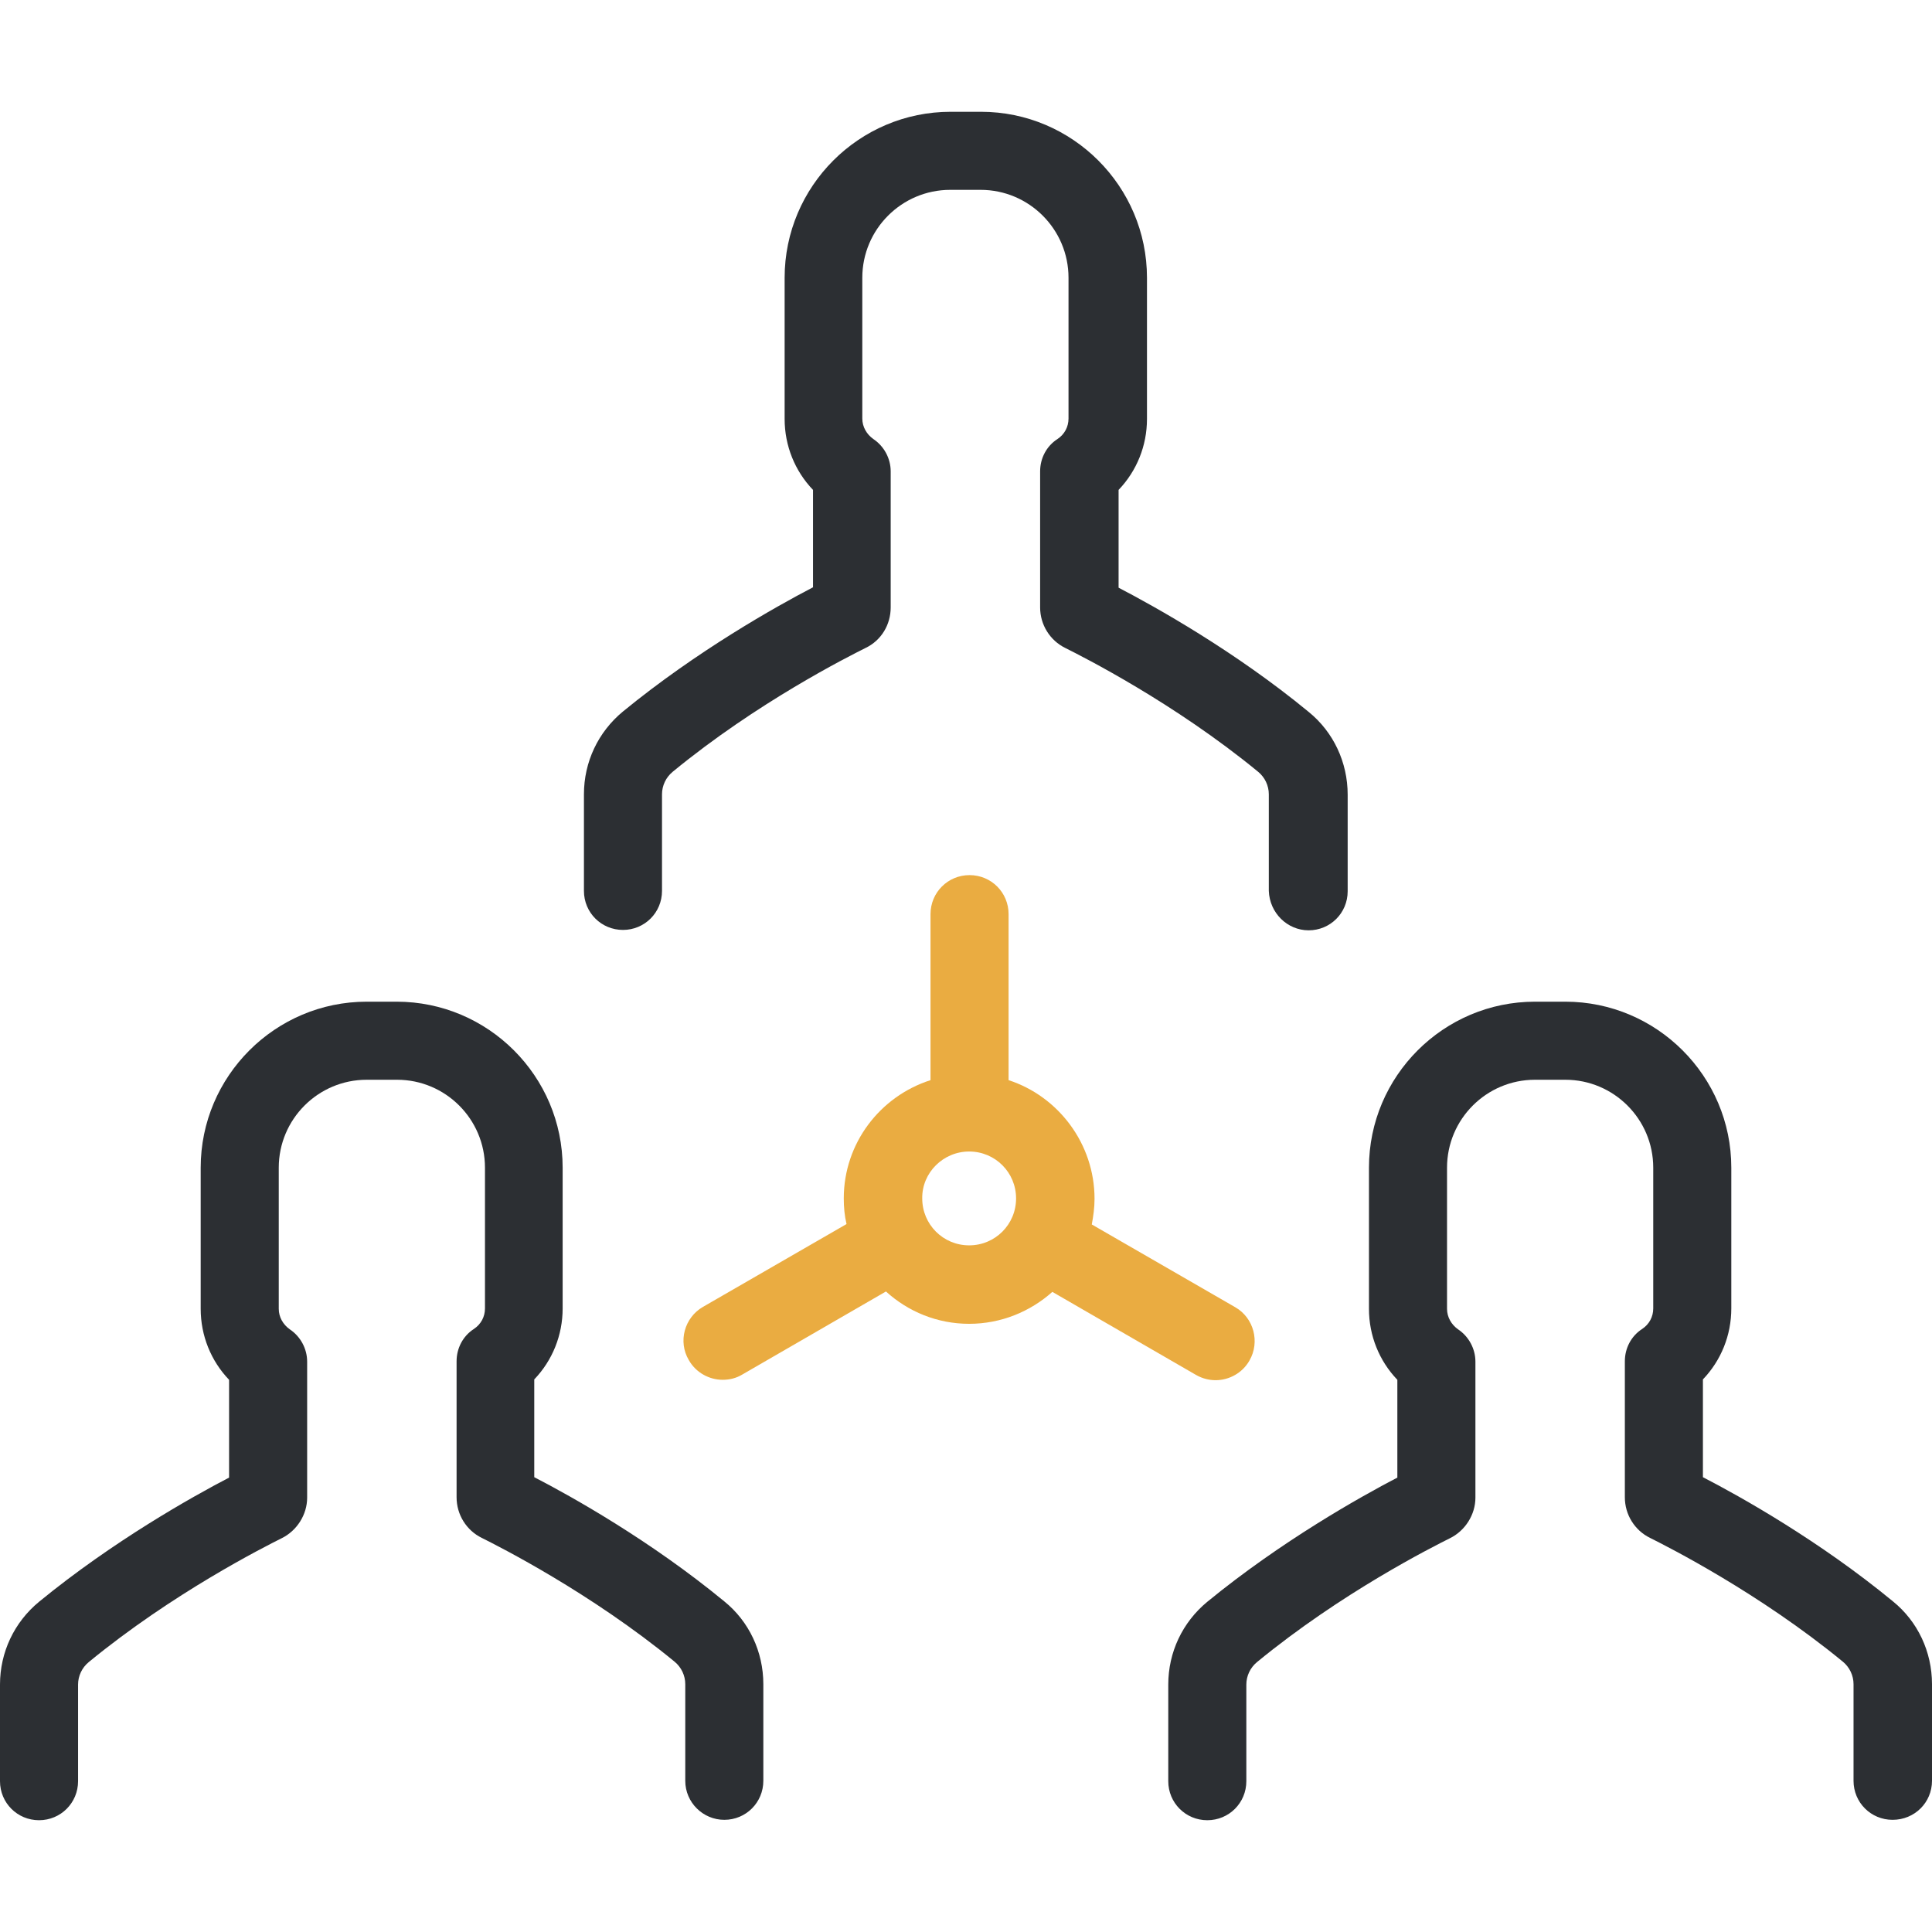 <svg width="490" height="490" viewBox="0 0 490 490" fill="none" xmlns="http://www.w3.org/2000/svg">
<g clip-path="url(#clip0)">
<path d="M245.8 335.75C253.9 335.75 261.3 332.65 266.9 327.65L303.4 348.75C305 349.65 306.7 350.05 308.3 350.05C311.7 350.05 315.1 348.25 316.9 345.05C319.6 340.35 318 334.25 313.3 331.55L276.9 310.55C277.3 308.45 277.6 306.25 277.6 304.05C277.6 290.05 268.4 278.05 255.8 273.95V231.85C255.8 226.35 251.4 221.95 245.9 221.95C240.4 221.95 236 226.35 236 231.85V273.95C223.2 278.05 214 289.95 214 303.95C214 306.15 214.2 308.35 214.7 310.45L178.3 331.45C173.6 334.15 171.9 340.25 174.7 344.95C176.5 348.15 179.9 349.95 183.3 349.95C185 349.95 186.7 349.55 188.2 348.65L224.7 327.55C230.3 332.65 237.7 335.75 245.8 335.75ZM245.8 292.05C252.4 292.05 257.7 297.35 257.7 303.95C257.7 310.55 252.4 315.85 245.8 315.85C239.2 315.85 233.9 310.55 233.9 303.95C233.8 297.45 239.2 292.05 245.8 292.05Z" fill="#EAAC41"/>
<path d="M331.9 235.95C337.4 235.95 341.8 231.55 341.8 226.05V201.55C341.8 193.35 338.2 185.65 331.9 180.55C313.2 165.15 293.1 153.95 283.7 149.05V124.25C288.3 119.45 290.9 113.05 290.9 106.25V70.45C290.9 47.25 272 28.35 248.8 28.35H241.1C217.9 28.35 199 47.25 199 70.45V106.25C199 113.05 201.6 119.45 206.2 124.25V148.95C196.8 153.85 176.8 165.05 158 180.45C151.7 185.65 148.1 193.25 148.1 201.45V225.95C148.1 231.45 152.5 235.85 158 235.85C163.5 235.85 167.9 231.45 167.9 225.95V201.45C167.9 199.25 168.9 197.15 170.6 195.75C192 178.15 215.1 166.55 219.5 164.35C223.5 162.45 225.9 158.45 225.9 154.05V119.55C225.9 116.25 224.2 113.15 221.5 111.35C219.8 110.15 218.7 108.25 218.7 106.15V70.45C218.7 58.15 228.7 48.15 241 48.15H248.7C261 48.15 271 58.15 271 70.45V106.15C271 108.25 270 110.15 268.2 111.35C265.4 113.15 263.8 116.25 263.8 119.55V154.05C263.8 158.45 266.3 162.45 270.2 164.35C274.6 166.55 297.8 178.25 319.1 195.75C320.8 197.15 321.8 199.25 321.8 201.45V225.95C322 231.55 326.5 235.95 331.9 235.95Z" fill="#2C2F33"/>
<path d="M490 451.65V427.15C490 418.95 486.4 411.25 480.1 406.15C461.4 390.75 441.4 379.55 431.9 374.65V349.85C436.5 345.05 439.1 338.65 439.1 331.85V296.15C439.1 272.95 420.2 254.05 397 254.05H389.3C366.1 254.05 347.2 272.95 347.2 296.15V331.95C347.2 338.75 349.8 345.15 354.4 349.95V374.75C345 379.65 325 390.85 306.2 406.25C299.9 411.45 296.3 419.05 296.3 427.25V451.75C296.3 457.25 300.7 461.65 306.2 461.65C311.7 461.65 316.1 457.25 316.1 451.75V427.25C316.1 425.05 317.1 422.95 318.8 421.55C340.2 403.95 363.3 392.35 367.7 390.15C371.6 388.25 374.2 384.15 374.2 379.85V345.35C374.2 342.05 372.5 338.95 369.8 337.15C368.1 335.95 367 334.05 367 331.95V296.15C367 283.85 377 273.85 389.3 273.85H397C409.3 273.85 419.3 283.85 419.3 296.15V331.85C419.3 333.95 418.3 335.85 416.5 337.05C413.7 338.85 412.1 341.95 412.1 345.25V379.75C412.1 384.15 414.6 388.15 418.5 390.05C422.9 392.25 446.1 403.95 467.4 421.45C469.1 422.85 470.1 424.95 470.1 427.15V451.65C470.1 457.15 474.5 461.55 480 461.55C485.6 461.55 490 457.15 490 451.65Z" fill="#2C2F33"/>
<path d="M183.7 461.55C189.2 461.55 193.6 457.15 193.6 451.65V427.15C193.6 418.95 190 411.25 183.7 406.15C165 390.75 145 379.55 135.5 374.65V349.85C140.1 345.05 142.7 338.65 142.7 331.85V296.15C142.7 272.95 123.8 254.05 100.6 254.05H93C69.8 254.05 50.9 272.95 50.9 296.15V331.95C50.9 338.75 53.5 345.15 58.1 349.95V374.75C48.7 379.65 28.7 390.85 9.9 406.25C3.6 411.45 0 419.05 0 427.25V451.75C0 457.25 4.4 461.65 9.9 461.65C15.4 461.65 19.8 457.25 19.8 451.75V427.25C19.8 425.05 20.8 422.95 22.5 421.55C43.8 404.05 67 392.35 71.4 390.15C75.3 388.25 77.9 384.15 77.9 379.85V345.35C77.9 342.05 76.2 338.95 73.5 337.15C71.8 335.95 70.7 334.05 70.7 331.95V296.15C70.7 283.85 80.7 273.85 93 273.85H100.7C113 273.85 123 283.85 123 296.15V331.85C123 333.95 122 335.85 120.2 337.05C117.4 338.85 115.8 341.95 115.8 345.25V379.75C115.8 384.15 118.3 388.15 122.2 390.05C126.6 392.25 149.8 403.95 171.1 421.45C172.8 422.85 173.8 424.95 173.8 427.15V451.65C173.8 457.15 178.3 461.55 183.7 461.55Z" fill="#2C2F33"/>
</g>
<defs>
<clipPath id="clip0">
<rect width="490" height="490" fill="white"/>
</clipPath>
</defs>
</svg>
